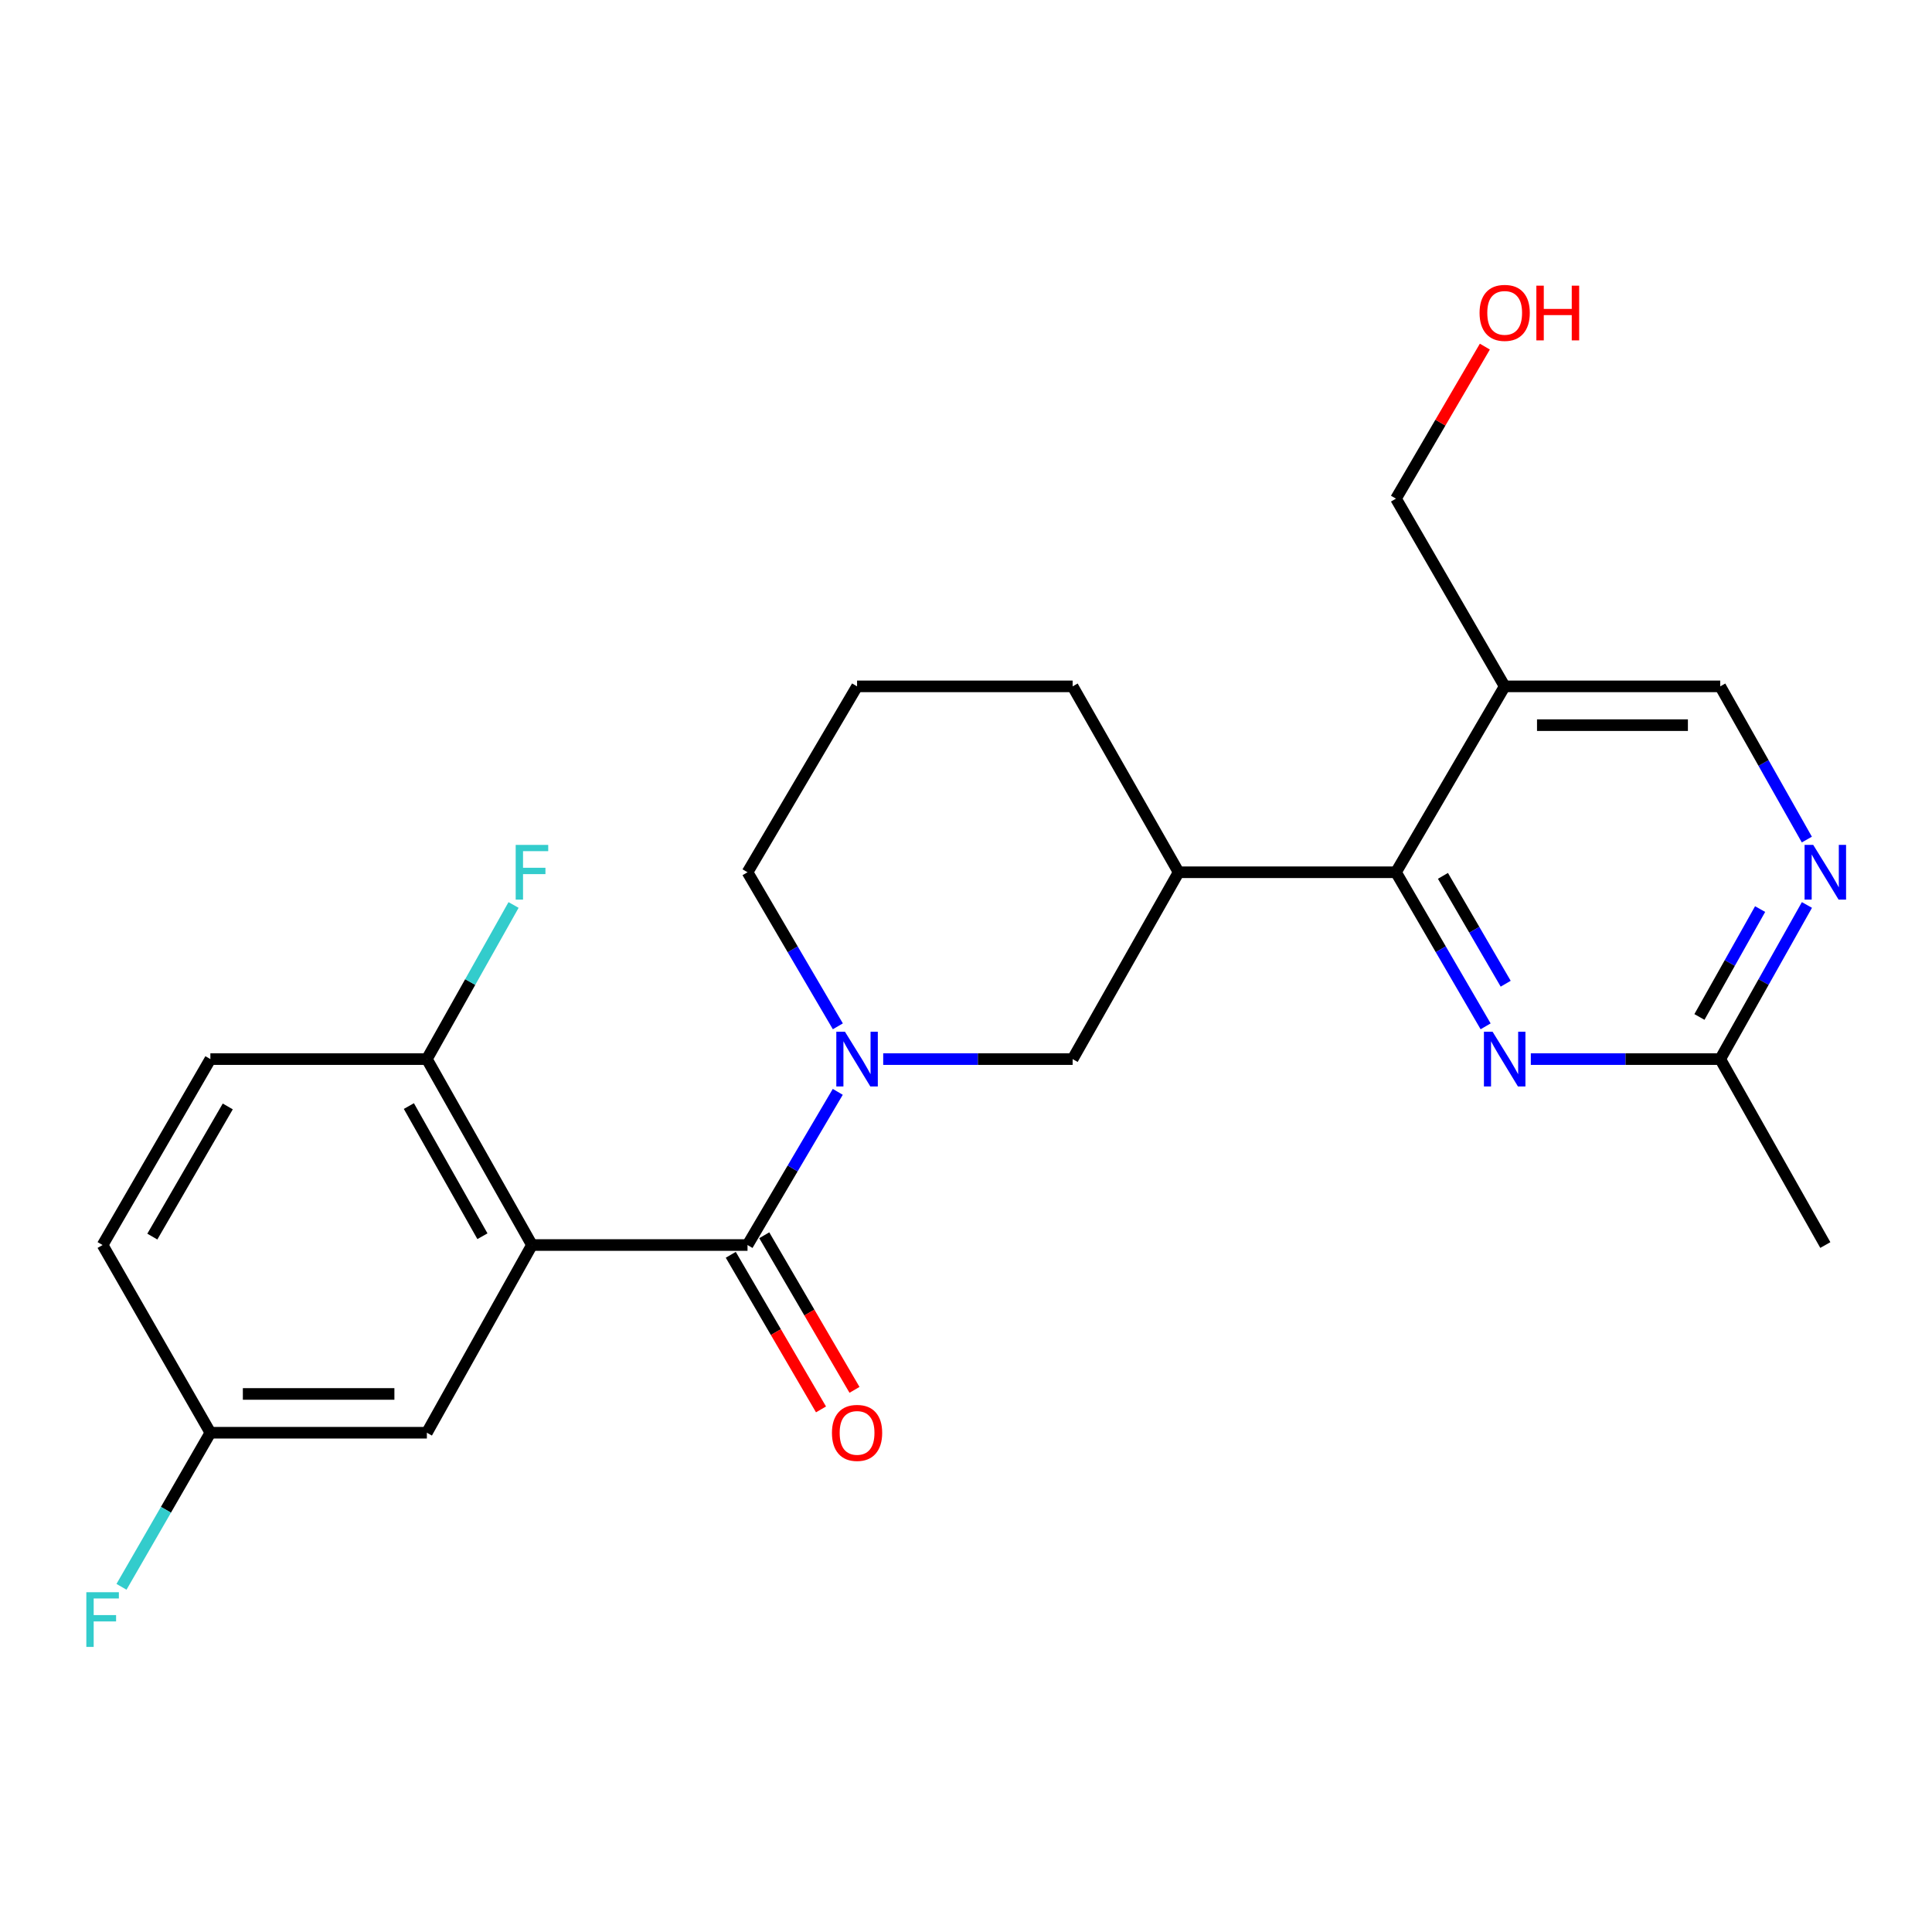 <?xml version='1.0' encoding='iso-8859-1'?>
<svg version='1.1' baseProfile='full'
              xmlns='http://www.w3.org/2000/svg'
                      xmlns:rdkit='http://www.rdkit.org/xml'
                      xmlns:xlink='http://www.w3.org/1999/xlink'
                  xml:space='preserve'
width='1000px' height='1000px' viewBox='0 0 1000 1000'>
<!-- END OF HEADER -->
<rect style='opacity:1.0;fill:#FFFFFF;stroke:none' width='1000' height='1000' x='0' y='0'> </rect>
<path class='bond-0' d='M 386.914,644.425 L 275.34,644.425' style='fill:none;fill-rule:evenodd;stroke:#000000;stroke-width:6px;stroke-linecap:butt;stroke-linejoin:miter;stroke-opacity:1' />
<path class='bond-1' d='M 386.914,644.425 L 410.271,604.782' style='fill:none;fill-rule:evenodd;stroke:#000000;stroke-width:6px;stroke-linecap:butt;stroke-linejoin:miter;stroke-opacity:1' />
<path class='bond-1' d='M 410.271,604.782 L 433.628,565.139' style='fill:none;fill-rule:evenodd;stroke:#0000FF;stroke-width:6px;stroke-linecap:butt;stroke-linejoin:miter;stroke-opacity:1' />
<path class='bond-12' d='M 378.245,649.485 L 401.597,689.496' style='fill:none;fill-rule:evenodd;stroke:#000000;stroke-width:6px;stroke-linecap:butt;stroke-linejoin:miter;stroke-opacity:1' />
<path class='bond-12' d='M 401.597,689.496 L 424.948,729.506' style='fill:none;fill-rule:evenodd;stroke:#FF0000;stroke-width:6px;stroke-linecap:butt;stroke-linejoin:miter;stroke-opacity:1' />
<path class='bond-12' d='M 395.584,639.366 L 418.935,679.376' style='fill:none;fill-rule:evenodd;stroke:#000000;stroke-width:6px;stroke-linecap:butt;stroke-linejoin:miter;stroke-opacity:1' />
<path class='bond-12' d='M 418.935,679.376 L 442.286,719.387' style='fill:none;fill-rule:evenodd;stroke:#FF0000;stroke-width:6px;stroke-linecap:butt;stroke-linejoin:miter;stroke-opacity:1' />
<path class='bond-9' d='M 275.34,644.425 L 220.947,548.187' style='fill:none;fill-rule:evenodd;stroke:#000000;stroke-width:6px;stroke-linecap:butt;stroke-linejoin:miter;stroke-opacity:1' />
<path class='bond-9' d='M 249.704,639.867 L 211.629,572.5' style='fill:none;fill-rule:evenodd;stroke:#000000;stroke-width:6px;stroke-linecap:butt;stroke-linejoin:miter;stroke-opacity:1' />
<path class='bond-10' d='M 275.34,644.425 L 220.947,741.579' style='fill:none;fill-rule:evenodd;stroke:#000000;stroke-width:6px;stroke-linecap:butt;stroke-linejoin:miter;stroke-opacity:1' />
<path class='bond-6' d='M 457.145,548.187 L 506.168,548.187' style='fill:none;fill-rule:evenodd;stroke:#0000FF;stroke-width:6px;stroke-linecap:butt;stroke-linejoin:miter;stroke-opacity:1' />
<path class='bond-6' d='M 506.168,548.187 L 555.19,548.187' style='fill:none;fill-rule:evenodd;stroke:#000000;stroke-width:6px;stroke-linecap:butt;stroke-linejoin:miter;stroke-opacity:1' />
<path class='bond-15' d='M 433.67,531.224 L 410.292,491.352' style='fill:none;fill-rule:evenodd;stroke:#0000FF;stroke-width:6px;stroke-linecap:butt;stroke-linejoin:miter;stroke-opacity:1' />
<path class='bond-15' d='M 410.292,491.352 L 386.914,451.479' style='fill:none;fill-rule:evenodd;stroke:#000000;stroke-width:6px;stroke-linecap:butt;stroke-linejoin:miter;stroke-opacity:1' />
<path class='bond-2' d='M 722.551,451.479 L 610.052,451.479' style='fill:none;fill-rule:evenodd;stroke:#000000;stroke-width:6px;stroke-linecap:butt;stroke-linejoin:miter;stroke-opacity:1' />
<path class='bond-3' d='M 722.551,451.479 L 745.752,491.354' style='fill:none;fill-rule:evenodd;stroke:#000000;stroke-width:6px;stroke-linecap:butt;stroke-linejoin:miter;stroke-opacity:1' />
<path class='bond-3' d='M 745.752,491.354 L 768.952,531.229' style='fill:none;fill-rule:evenodd;stroke:#0000FF;stroke-width:6px;stroke-linecap:butt;stroke-linejoin:miter;stroke-opacity:1' />
<path class='bond-3' d='M 746.864,453.346 L 763.104,481.259' style='fill:none;fill-rule:evenodd;stroke:#000000;stroke-width:6px;stroke-linecap:butt;stroke-linejoin:miter;stroke-opacity:1' />
<path class='bond-3' d='M 763.104,481.259 L 779.344,509.171' style='fill:none;fill-rule:evenodd;stroke:#0000FF;stroke-width:6px;stroke-linecap:butt;stroke-linejoin:miter;stroke-opacity:1' />
<path class='bond-5' d='M 722.551,451.479 L 778.818,355.263' style='fill:none;fill-rule:evenodd;stroke:#000000;stroke-width:6px;stroke-linecap:butt;stroke-linejoin:miter;stroke-opacity:1' />
<path class='bond-8' d='M 792.348,548.187 L 841.37,548.187' style='fill:none;fill-rule:evenodd;stroke:#0000FF;stroke-width:6px;stroke-linecap:butt;stroke-linejoin:miter;stroke-opacity:1' />
<path class='bond-8' d='M 841.37,548.187 L 890.392,548.187' style='fill:none;fill-rule:evenodd;stroke:#000000;stroke-width:6px;stroke-linecap:butt;stroke-linejoin:miter;stroke-opacity:1' />
<path class='bond-4' d='M 610.052,451.479 L 555.19,548.187' style='fill:none;fill-rule:evenodd;stroke:#000000;stroke-width:6px;stroke-linecap:butt;stroke-linejoin:miter;stroke-opacity:1' />
<path class='bond-24' d='M 610.052,451.479 L 555.19,355.263' style='fill:none;fill-rule:evenodd;stroke:#000000;stroke-width:6px;stroke-linecap:butt;stroke-linejoin:miter;stroke-opacity:1' />
<path class='bond-11' d='M 778.818,355.263 L 890.392,355.263' style='fill:none;fill-rule:evenodd;stroke:#000000;stroke-width:6px;stroke-linecap:butt;stroke-linejoin:miter;stroke-opacity:1' />
<path class='bond-11' d='M 795.554,375.338 L 873.656,375.338' style='fill:none;fill-rule:evenodd;stroke:#000000;stroke-width:6px;stroke-linecap:butt;stroke-linejoin:miter;stroke-opacity:1' />
<path class='bond-19' d='M 778.818,355.263 L 722.551,258.098' style='fill:none;fill-rule:evenodd;stroke:#000000;stroke-width:6px;stroke-linecap:butt;stroke-linejoin:miter;stroke-opacity:1' />
<path class='bond-7' d='M 935.218,434.556 L 912.805,394.909' style='fill:none;fill-rule:evenodd;stroke:#0000FF;stroke-width:6px;stroke-linecap:butt;stroke-linejoin:miter;stroke-opacity:1' />
<path class='bond-7' d='M 912.805,394.909 L 890.392,355.263' style='fill:none;fill-rule:evenodd;stroke:#000000;stroke-width:6px;stroke-linecap:butt;stroke-linejoin:miter;stroke-opacity:1' />
<path class='bond-26' d='M 935.261,468.413 L 912.827,508.3' style='fill:none;fill-rule:evenodd;stroke:#0000FF;stroke-width:6px;stroke-linecap:butt;stroke-linejoin:miter;stroke-opacity:1' />
<path class='bond-26' d='M 912.827,508.3 L 890.392,548.187' style='fill:none;fill-rule:evenodd;stroke:#000000;stroke-width:6px;stroke-linecap:butt;stroke-linejoin:miter;stroke-opacity:1' />
<path class='bond-26' d='M 911.033,470.538 L 895.329,498.458' style='fill:none;fill-rule:evenodd;stroke:#0000FF;stroke-width:6px;stroke-linecap:butt;stroke-linejoin:miter;stroke-opacity:1' />
<path class='bond-26' d='M 895.329,498.458 L 879.625,526.379' style='fill:none;fill-rule:evenodd;stroke:#000000;stroke-width:6px;stroke-linecap:butt;stroke-linejoin:miter;stroke-opacity:1' />
<path class='bond-23' d='M 890.392,548.187 L 944.785,644.425' style='fill:none;fill-rule:evenodd;stroke:#000000;stroke-width:6px;stroke-linecap:butt;stroke-linejoin:miter;stroke-opacity:1' />
<path class='bond-13' d='M 220.947,548.187 L 108.893,548.187' style='fill:none;fill-rule:evenodd;stroke:#000000;stroke-width:6px;stroke-linecap:butt;stroke-linejoin:miter;stroke-opacity:1' />
<path class='bond-16' d='M 220.947,548.187 L 243.381,508.3' style='fill:none;fill-rule:evenodd;stroke:#000000;stroke-width:6px;stroke-linecap:butt;stroke-linejoin:miter;stroke-opacity:1' />
<path class='bond-16' d='M 243.381,508.3 L 265.816,468.413' style='fill:none;fill-rule:evenodd;stroke:#33CCCC;stroke-width:6px;stroke-linecap:butt;stroke-linejoin:miter;stroke-opacity:1' />
<path class='bond-14' d='M 220.947,741.579 L 108.893,741.579' style='fill:none;fill-rule:evenodd;stroke:#000000;stroke-width:6px;stroke-linecap:butt;stroke-linejoin:miter;stroke-opacity:1' />
<path class='bond-14' d='M 204.139,721.504 L 125.701,721.504' style='fill:none;fill-rule:evenodd;stroke:#000000;stroke-width:6px;stroke-linecap:butt;stroke-linejoin:miter;stroke-opacity:1' />
<path class='bond-25' d='M 108.893,548.187 L 53.106,644.425' style='fill:none;fill-rule:evenodd;stroke:#000000;stroke-width:6px;stroke-linecap:butt;stroke-linejoin:miter;stroke-opacity:1' />
<path class='bond-25' d='M 117.894,572.69 L 78.843,640.058' style='fill:none;fill-rule:evenodd;stroke:#000000;stroke-width:6px;stroke-linecap:butt;stroke-linejoin:miter;stroke-opacity:1' />
<path class='bond-17' d='M 108.893,741.579 L 53.106,644.425' style='fill:none;fill-rule:evenodd;stroke:#000000;stroke-width:6px;stroke-linecap:butt;stroke-linejoin:miter;stroke-opacity:1' />
<path class='bond-18' d='M 108.893,741.579 L 85.889,781.457' style='fill:none;fill-rule:evenodd;stroke:#000000;stroke-width:6px;stroke-linecap:butt;stroke-linejoin:miter;stroke-opacity:1' />
<path class='bond-18' d='M 85.889,781.457 L 62.885,821.335' style='fill:none;fill-rule:evenodd;stroke:#33CCCC;stroke-width:6px;stroke-linecap:butt;stroke-linejoin:miter;stroke-opacity:1' />
<path class='bond-22' d='M 386.914,451.479 L 443.616,355.263' style='fill:none;fill-rule:evenodd;stroke:#000000;stroke-width:6px;stroke-linecap:butt;stroke-linejoin:miter;stroke-opacity:1' />
<path class='bond-21' d='M 722.551,258.098 L 745.555,218.752' style='fill:none;fill-rule:evenodd;stroke:#000000;stroke-width:6px;stroke-linecap:butt;stroke-linejoin:miter;stroke-opacity:1' />
<path class='bond-21' d='M 745.555,218.752 L 768.559,179.406' style='fill:none;fill-rule:evenodd;stroke:#FF0000;stroke-width:6px;stroke-linecap:butt;stroke-linejoin:miter;stroke-opacity:1' />
<path class='bond-20' d='M 555.19,355.263 L 443.616,355.263' style='fill:none;fill-rule:evenodd;stroke:#000000;stroke-width:6px;stroke-linecap:butt;stroke-linejoin:miter;stroke-opacity:1' />
<path  class='atom-2' d='M 437.356 534.027
L 446.636 549.027
Q 447.556 550.507, 449.036 553.187
Q 450.516 555.867, 450.596 556.027
L 450.596 534.027
L 454.356 534.027
L 454.356 562.347
L 450.476 562.347
L 440.516 545.947
Q 439.356 544.027, 438.116 541.827
Q 436.916 539.627, 436.556 538.947
L 436.556 562.347
L 432.876 562.347
L 432.876 534.027
L 437.356 534.027
' fill='#0000FF'/>
<path  class='atom-4' d='M 772.558 534.027
L 781.838 549.027
Q 782.758 550.507, 784.238 553.187
Q 785.718 555.867, 785.798 556.027
L 785.798 534.027
L 789.558 534.027
L 789.558 562.347
L 785.678 562.347
L 775.718 545.947
Q 774.558 544.027, 773.318 541.827
Q 772.118 539.627, 771.758 538.947
L 771.758 562.347
L 768.078 562.347
L 768.078 534.027
L 772.558 534.027
' fill='#0000FF'/>
<path  class='atom-8' d='M 938.525 437.319
L 947.805 452.319
Q 948.725 453.799, 950.205 456.479
Q 951.685 459.159, 951.765 459.319
L 951.765 437.319
L 955.525 437.319
L 955.525 465.639
L 951.645 465.639
L 941.685 449.239
Q 940.525 447.319, 939.285 445.119
Q 938.085 442.919, 937.725 442.239
L 937.725 465.639
L 934.045 465.639
L 934.045 437.319
L 938.525 437.319
' fill='#0000FF'/>
<path  class='atom-13' d='M 430.616 741.659
Q 430.616 734.859, 433.976 731.059
Q 437.336 727.259, 443.616 727.259
Q 449.896 727.259, 453.256 731.059
Q 456.616 734.859, 456.616 741.659
Q 456.616 748.539, 453.216 752.459
Q 449.816 756.339, 443.616 756.339
Q 437.376 756.339, 433.976 752.459
Q 430.616 748.579, 430.616 741.659
M 443.616 753.139
Q 447.936 753.139, 450.256 750.259
Q 452.616 747.339, 452.616 741.659
Q 452.616 736.099, 450.256 733.299
Q 447.936 730.459, 443.616 730.459
Q 439.296 730.459, 436.936 733.259
Q 434.616 736.059, 434.616 741.659
Q 434.616 747.379, 436.936 750.259
Q 439.296 753.139, 443.616 753.139
' fill='#FF0000'/>
<path  class='atom-17' d='M 266.92 437.319
L 283.76 437.319
L 283.76 440.559
L 270.72 440.559
L 270.72 449.159
L 282.32 449.159
L 282.32 452.439
L 270.72 452.439
L 270.72 465.639
L 266.92 465.639
L 266.92 437.319
' fill='#33CCCC'/>
<path  class='atom-19' d='M 44.686 824.126
L 61.526 824.126
L 61.526 827.366
L 48.486 827.366
L 48.486 835.966
L 60.086 835.966
L 60.086 839.246
L 48.486 839.246
L 48.486 852.446
L 44.686 852.446
L 44.686 824.126
' fill='#33CCCC'/>
<path  class='atom-22' d='M 765.818 161.939
Q 765.818 155.139, 769.178 151.339
Q 772.538 147.539, 778.818 147.539
Q 785.098 147.539, 788.458 151.339
Q 791.818 155.139, 791.818 161.939
Q 791.818 168.819, 788.418 172.739
Q 785.018 176.619, 778.818 176.619
Q 772.578 176.619, 769.178 172.739
Q 765.818 168.859, 765.818 161.939
M 778.818 173.419
Q 783.138 173.419, 785.458 170.539
Q 787.818 167.619, 787.818 161.939
Q 787.818 156.379, 785.458 153.579
Q 783.138 150.739, 778.818 150.739
Q 774.498 150.739, 772.138 153.539
Q 769.818 156.339, 769.818 161.939
Q 769.818 167.659, 772.138 170.539
Q 774.498 173.419, 778.818 173.419
' fill='#FF0000'/>
<path  class='atom-22' d='M 795.218 147.859
L 799.058 147.859
L 799.058 159.899
L 813.538 159.899
L 813.538 147.859
L 817.378 147.859
L 817.378 176.179
L 813.538 176.179
L 813.538 163.099
L 799.058 163.099
L 799.058 176.179
L 795.218 176.179
L 795.218 147.859
' fill='#FF0000'/>
</svg>
